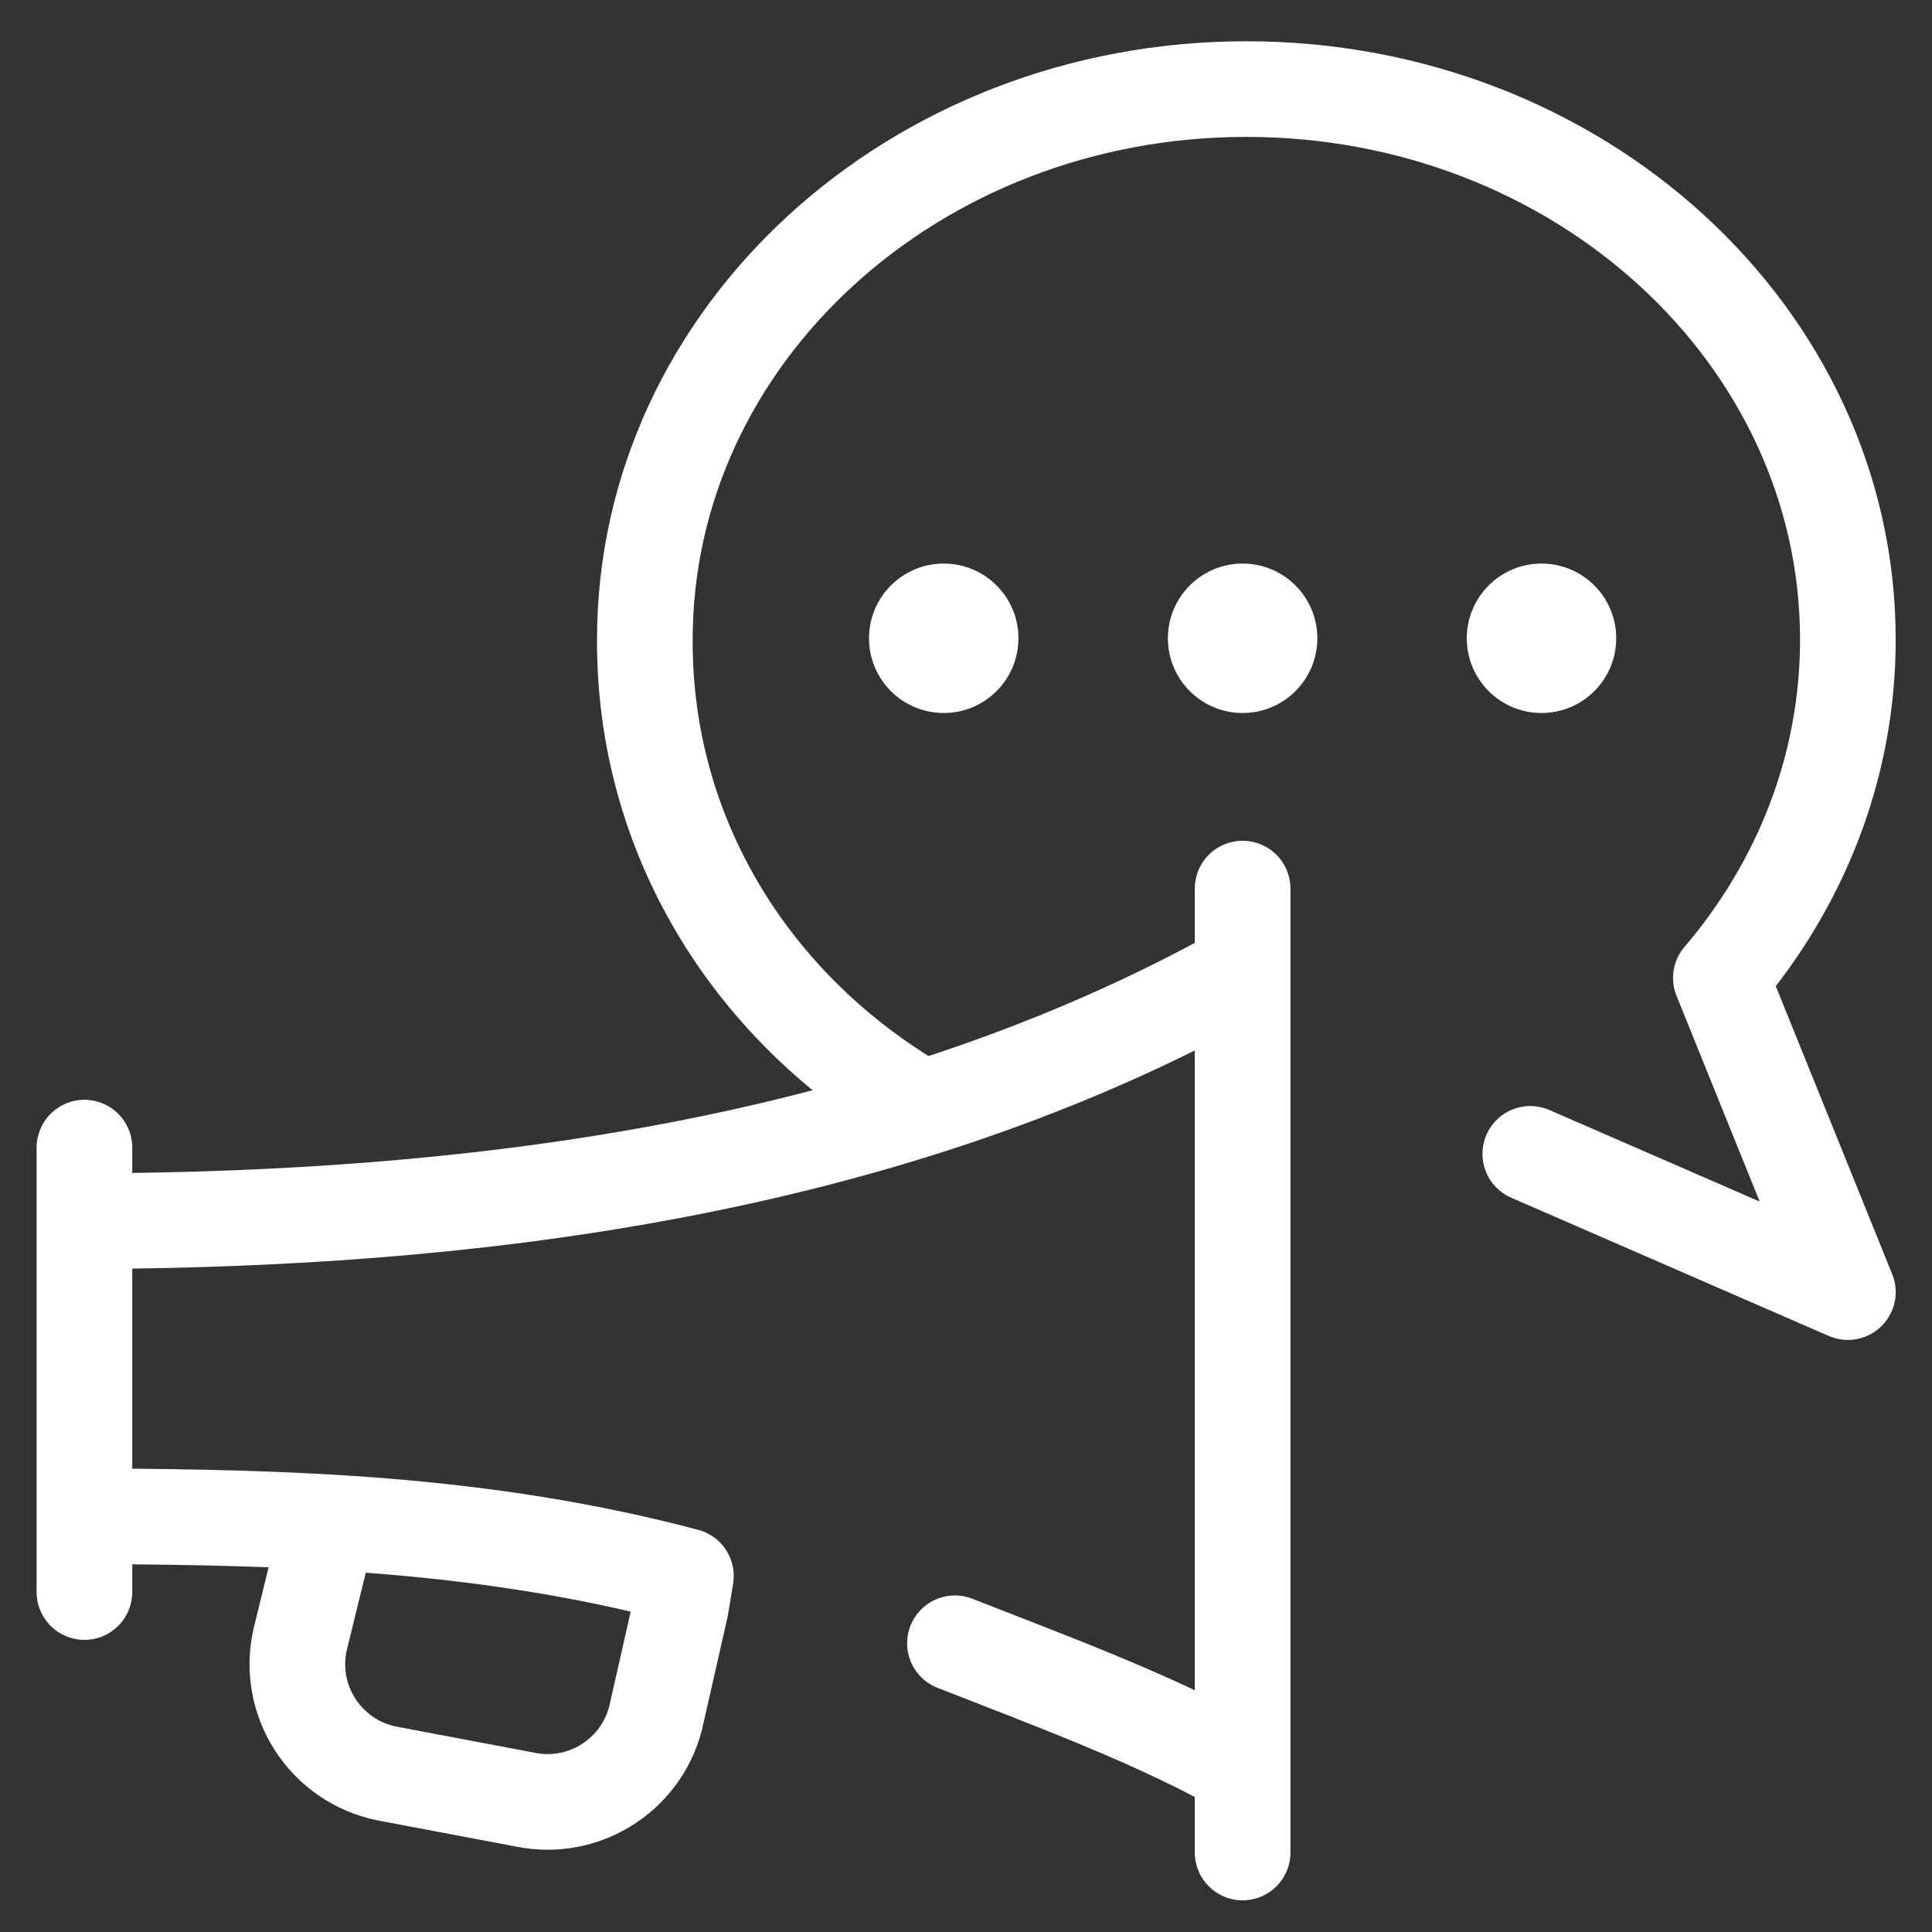 <svg width="101" height="101" viewBox="0 0 101 101" fill="none" xmlns="http://www.w3.org/2000/svg">
<rect x="0" y="0" width="101" height="101" fill="#333333" stroke="none"/>
<g clip-path="url(#clip0_1123_1822)">
<mask id="mask0_1123_1822" style="mask-type:luminance" maskUnits="userSpaceOnUse" x="0" y="0" width="101" height="101">
<path d="M100.504 0.75H0.504V100.75H100.504V0.75Z" fill="white"/>
<path d="M68.863 33.367C68.863 35.525 67.115 37.274 64.957 37.274C62.8 37.274 61.051 35.525 61.051 33.367C61.051 31.21 62.8 29.461 64.957 29.461C67.115 29.461 68.863 31.21 68.863 33.367Z" fill="white"/>
<path d="M53.238 33.367C53.238 35.525 51.489 37.274 49.332 37.274C47.175 37.274 45.426 35.525 45.426 33.367C45.426 31.21 47.175 29.461 49.332 29.461C51.489 29.461 53.238 31.21 53.238 33.367Z" fill="white"/>
<path d="M84.488 33.367C84.488 35.525 82.74 37.274 80.582 37.274C78.425 37.274 76.676 35.525 76.676 33.367C76.676 31.21 78.425 29.461 80.582 29.461C82.74 29.461 84.488 31.21 84.488 33.367Z" fill="white"/>
</mask>
<g mask="url(#mask0_1123_1822)">
<mask id="mask1_1123_1822" style="mask-type:luminance" maskUnits="userSpaceOnUse" x="0" y="0" width="101" height="101">
<path d="M0.508 0.751H100.508V100.751H0.508V0.751Z" fill="white"/>
</mask>
<g mask="url(#mask1_1123_1822)">
<path d="M5.031 63.837C23.689 63.734 45.513 61.408 64.233 51.174" stroke="white" stroke-width="5" stroke-miterlimit="10" stroke-linecap="round" stroke-linejoin="round"/>
<path d="M49.922 85.907C54.407 87.673 59.907 89.691 64.234 92.056" stroke="white" stroke-width="5" stroke-miterlimit="10" stroke-linecap="round" stroke-linejoin="round"/>
<path d="M4.414 59.995V83.227" stroke="white" stroke-width="5" stroke-miterlimit="10" stroke-linecap="round" stroke-linejoin="round"/>
<path d="M17.047 80.186L15.697 85.682C14.955 88.886 17.01 92.07 20.235 92.715L27.482 94.085C30.636 94.716 33.705 92.673 34.34 89.52L35.592 84.001L35.858 82.391C25.262 79.585 15.083 79.322 5.031 79.266" stroke="white" stroke-width="5" stroke-miterlimit="10" stroke-linecap="round" stroke-linejoin="round"/>
<path d="M68.867 33.368C68.867 35.525 67.118 37.274 64.961 37.274C62.803 37.274 61.055 35.525 61.055 33.368C61.055 31.21 62.803 29.462 64.961 29.462C67.118 29.462 68.867 31.21 68.867 33.368Z" fill="white"/>
<path d="M53.242 33.368C53.242 35.525 51.493 37.274 49.336 37.274C47.178 37.274 45.43 35.525 45.43 33.368C45.43 31.21 47.178 29.462 49.336 29.462C51.493 29.462 53.242 31.21 53.242 33.368Z" fill="white"/>
<path d="M84.492 33.368C84.492 35.525 82.743 37.274 80.586 37.274C78.428 37.274 76.68 35.525 76.68 33.368C76.68 31.21 78.428 29.462 80.586 29.462C82.743 29.462 84.492 31.21 84.492 33.368Z" fill="white"/>
<path d="M64.961 96.844V46.454" stroke="white" stroke-width="5" stroke-miterlimit="10" stroke-linecap="round" stroke-linejoin="round"/>
<path d="M47.566 57.543C39.097 52.386 33.711 43.571 33.711 33.563V33.438C33.711 17.542 47.789 4.657 65.156 4.657C82.523 4.657 96.602 17.542 96.602 33.438C96.602 40.106 94.122 46.245 89.963 51.125L96.602 67.548L80 60.321" stroke="white" stroke-width="5" stroke-miterlimit="10" stroke-linecap="round" stroke-linejoin="round"/>
</g>
</g>
</g>
<defs>
<clipPath id="clip0_1123_1822">
<rect width="100" height="100" fill="white" transform="translate(0.5 0.75)"/>
</clipPath>
</defs>
</svg>
